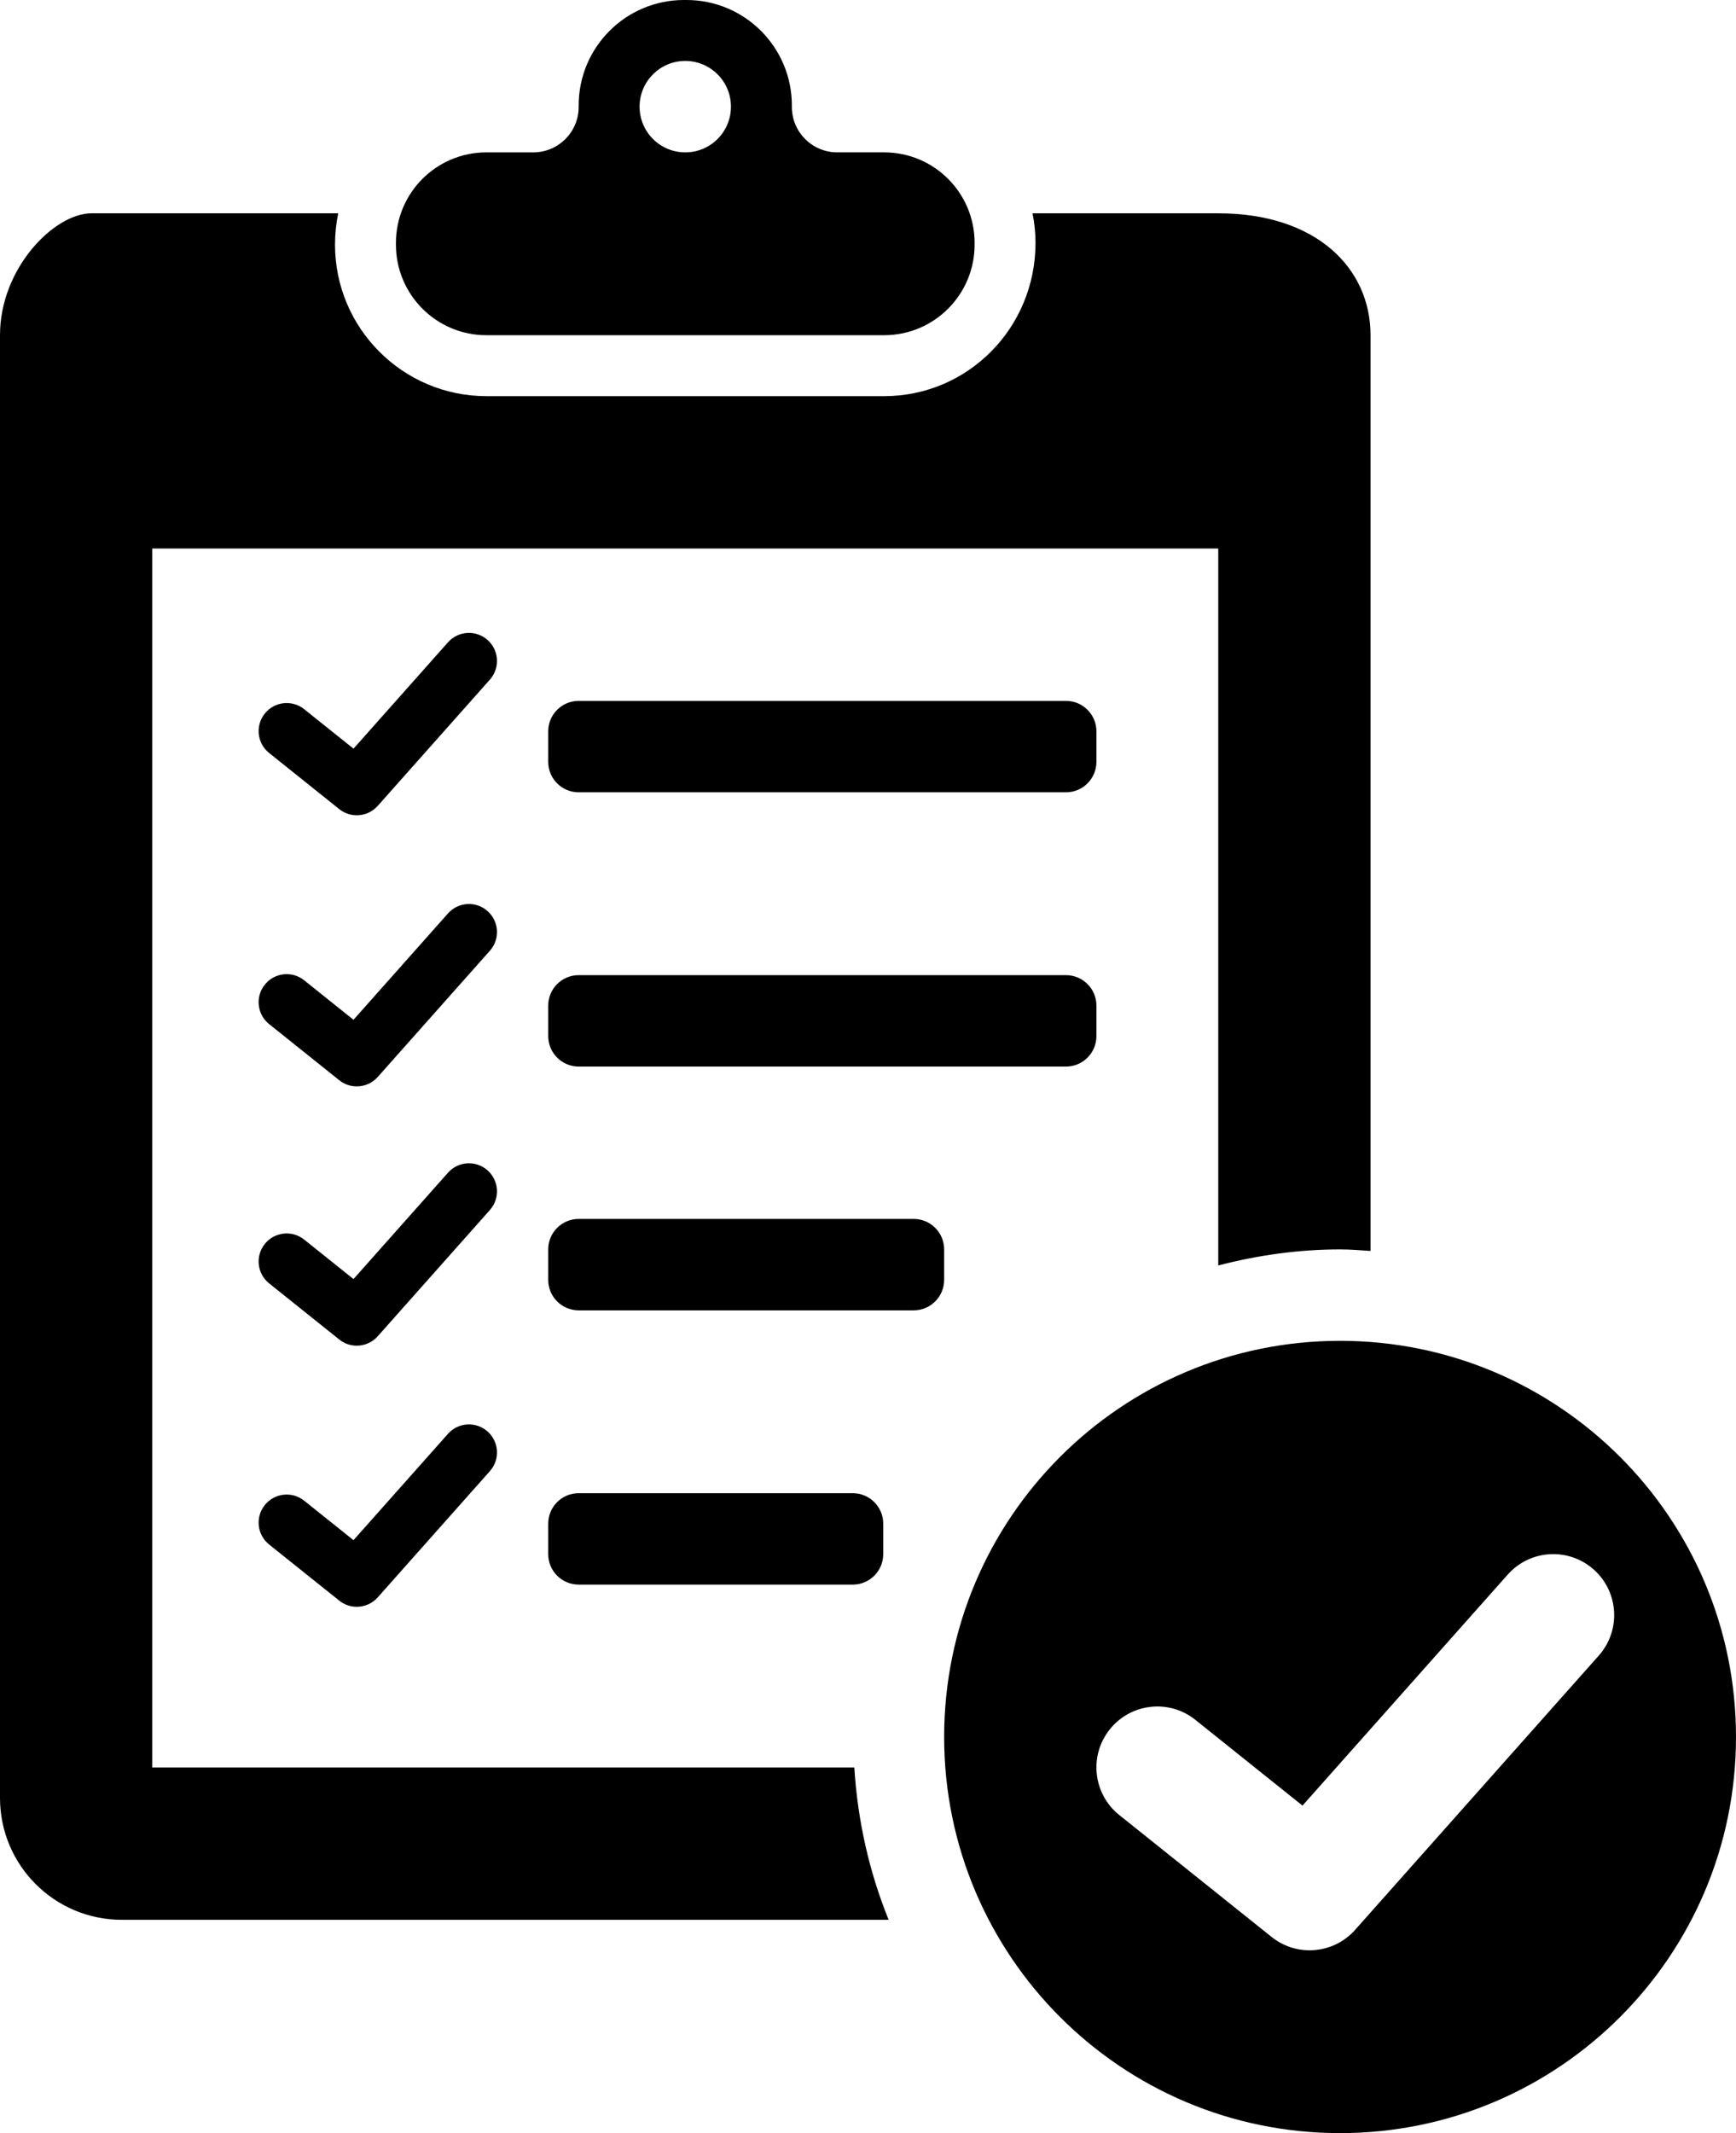 <?xml version="1.0" encoding="utf-8"?>
<!-- Generator: Adobe Illustrator 16.0.4, SVG Export Plug-In . SVG Version: 6.00 Build 0)  -->
<!DOCTYPE svg PUBLIC "-//W3C//DTD SVG 1.1//EN" "http://www.w3.org/Graphics/SVG/1.1/DTD/svg11.dtd">
<svg version="1.1" id="Capa_1" xmlns="http://www.w3.org/2000/svg" xmlns:xlink="http://www.w3.org/1999/xlink" x="0px" y="0px"
	 width="498.342px" height="612px" viewBox="56.829 0 498.342 612" enable-background="new 56.829 0 498.342 612"
	 xml:space="preserve">
<g>
	<path d="M310.634,43.714H297.17c-7.194,0-13.026-5.833-13.026-13.026V30.25C284.144,13.543,270.6,0,253.893,0h-0.699
		c-16.707,0-30.25,13.543-30.25,30.25v0.438c0,7.194-5.833,13.027-13.026,13.027h-13.464c-14.341,0-25.966,11.625-25.966,25.966
		v0.525c0,14.341,11.625,25.966,25.966,25.966h114.183c14.34,0,25.965-11.626,25.965-25.966V69.68
		C336.601,55.34,324.976,43.714,310.634,43.714z M253.543,43.714c-7.243,0-13.114-5.872-13.114-13.114
		c0-7.243,5.872-13.115,13.114-13.115c7.243,0,13.114,5.872,13.114,13.115C266.657,37.843,260.786,43.714,253.543,43.714z
		 M311.929,550.8H91.8c-19.314,0-34.971-15.657-34.971-34.971V96.171c0-19.314,15.657-34.971,26.228-34.971h70.854
		c-0.591,2.904-0.91,5.914-0.91,9.008c0,23.958,19.492,43.45,43.454,43.45h114.178c23.963,0,43.453-19.492,43.453-43.979
		c0-2.903-0.311-5.733-0.855-8.479h53.312c28.059,0,43.715,15.657,43.715,34.971v262.728c-2.906-0.181-5.791-0.441-8.742-0.441
		c-12.094,0-23.771,1.704-34.973,4.604V157.371h-306v349.715h201.528C303.029,522.453,306.387,537.162,311.929,550.8z
		 M441.515,384.686c-62.771,0-113.655,50.888-113.655,113.657c0,62.771,50.884,113.657,113.655,113.657
		c62.772,0,113.656-50.887,113.656-113.657C555.171,435.573,504.286,384.686,441.515,384.686z M515.782,474.991l-69.943,78.686
		c-3.445,3.877-8.244,5.865-13.076,5.865c-3.838,0-7.696-1.255-10.916-3.833l-43.715-34.971c-7.539-6.028-8.764-17.034-2.727-24.573
		c6.026-7.547,17.037-8.77,24.575-2.731l30.748,24.599l58.916-66.28c6.408-7.215,17.466-7.872,24.685-1.451
		C521.55,456.721,522.198,467.769,515.782,474.991z M362.829,306H222.944c-4.829,0-8.743-3.915-8.743-8.743v-8.743
		c0-4.829,3.914-8.743,8.743-8.743h139.885c4.828,0,8.744,3.915,8.744,8.743v8.743C371.571,302.085,367.657,306,362.829,306z
		 M362.829,227.314H222.944c-4.829,0-8.743-3.915-8.743-8.743v-8.743c0-4.829,3.914-8.743,8.743-8.743h139.885
		c4.828,0,8.744,3.915,8.744,8.743v8.743C371.571,223.4,367.657,227.314,362.829,227.314z M319.114,375.943h-96.17
		c-4.829,0-8.743-3.916-8.743-8.743v-8.743c0-4.829,3.914-8.743,8.743-8.743h96.17c4.83,0,8.744,3.914,8.744,8.743v8.743
		C327.855,372.027,323.944,375.943,319.114,375.943z M301.629,454.629h-78.686c-4.829,0-8.743-3.915-8.743-8.743v-8.743
		c0-4.828,3.914-8.742,8.743-8.742h78.686c4.829,0,8.743,3.914,8.743,8.742v8.743C310.372,450.714,306.458,454.629,301.629,454.629z
		 M197.461,194.981l-32.199,36.224c-1.586,1.785-3.795,2.701-6.02,2.701c-1.767,0-3.543-0.578-5.025-1.765l-20.125-16.099
		c-3.471-2.775-4.034-7.841-1.256-11.312c2.774-3.475,7.844-4.037,11.314-1.258l14.155,11.323l27.123-30.513
		c2.95-3.321,8.04-3.624,11.363-0.668C200.117,186.57,200.415,191.656,197.461,194.981z M197.461,272.767l-32.199,36.223
		c-1.586,1.785-3.795,2.699-6.02,2.699c-1.767,0-3.543-0.576-5.025-1.765l-20.125-16.099c-3.471-2.775-4.034-7.841-1.256-11.312
		c2.774-3.475,7.844-4.037,11.314-1.258l14.155,11.324l27.123-30.513c2.95-3.321,8.04-3.624,11.363-0.667
		C200.117,264.355,200.415,269.442,197.461,272.767z M197.461,347.156l-32.199,36.224c-1.586,1.784-3.795,2.7-6.02,2.7
		c-1.767,0-3.543-0.577-5.025-1.766l-20.125-16.1c-3.471-2.773-4.034-7.841-1.256-11.312c2.774-3.475,7.844-4.036,11.314-1.258
		l14.155,11.323l27.123-30.513c2.95-3.321,8.04-3.624,11.363-0.668C200.117,338.745,200.415,343.831,197.461,347.156z
		 M197.461,422.07l-32.199,36.224c-1.586,1.785-3.795,2.7-6.02,2.7c-1.767,0-3.543-0.577-5.025-1.766l-20.125-16.1
		c-3.471-2.773-4.034-7.841-1.256-11.312c2.774-3.476,7.844-4.037,11.314-1.259l14.155,11.323l27.123-30.513
		c2.95-3.321,8.04-3.624,11.363-0.668C200.117,413.659,200.415,418.746,197.461,422.07z"/>
</g>
</svg>
